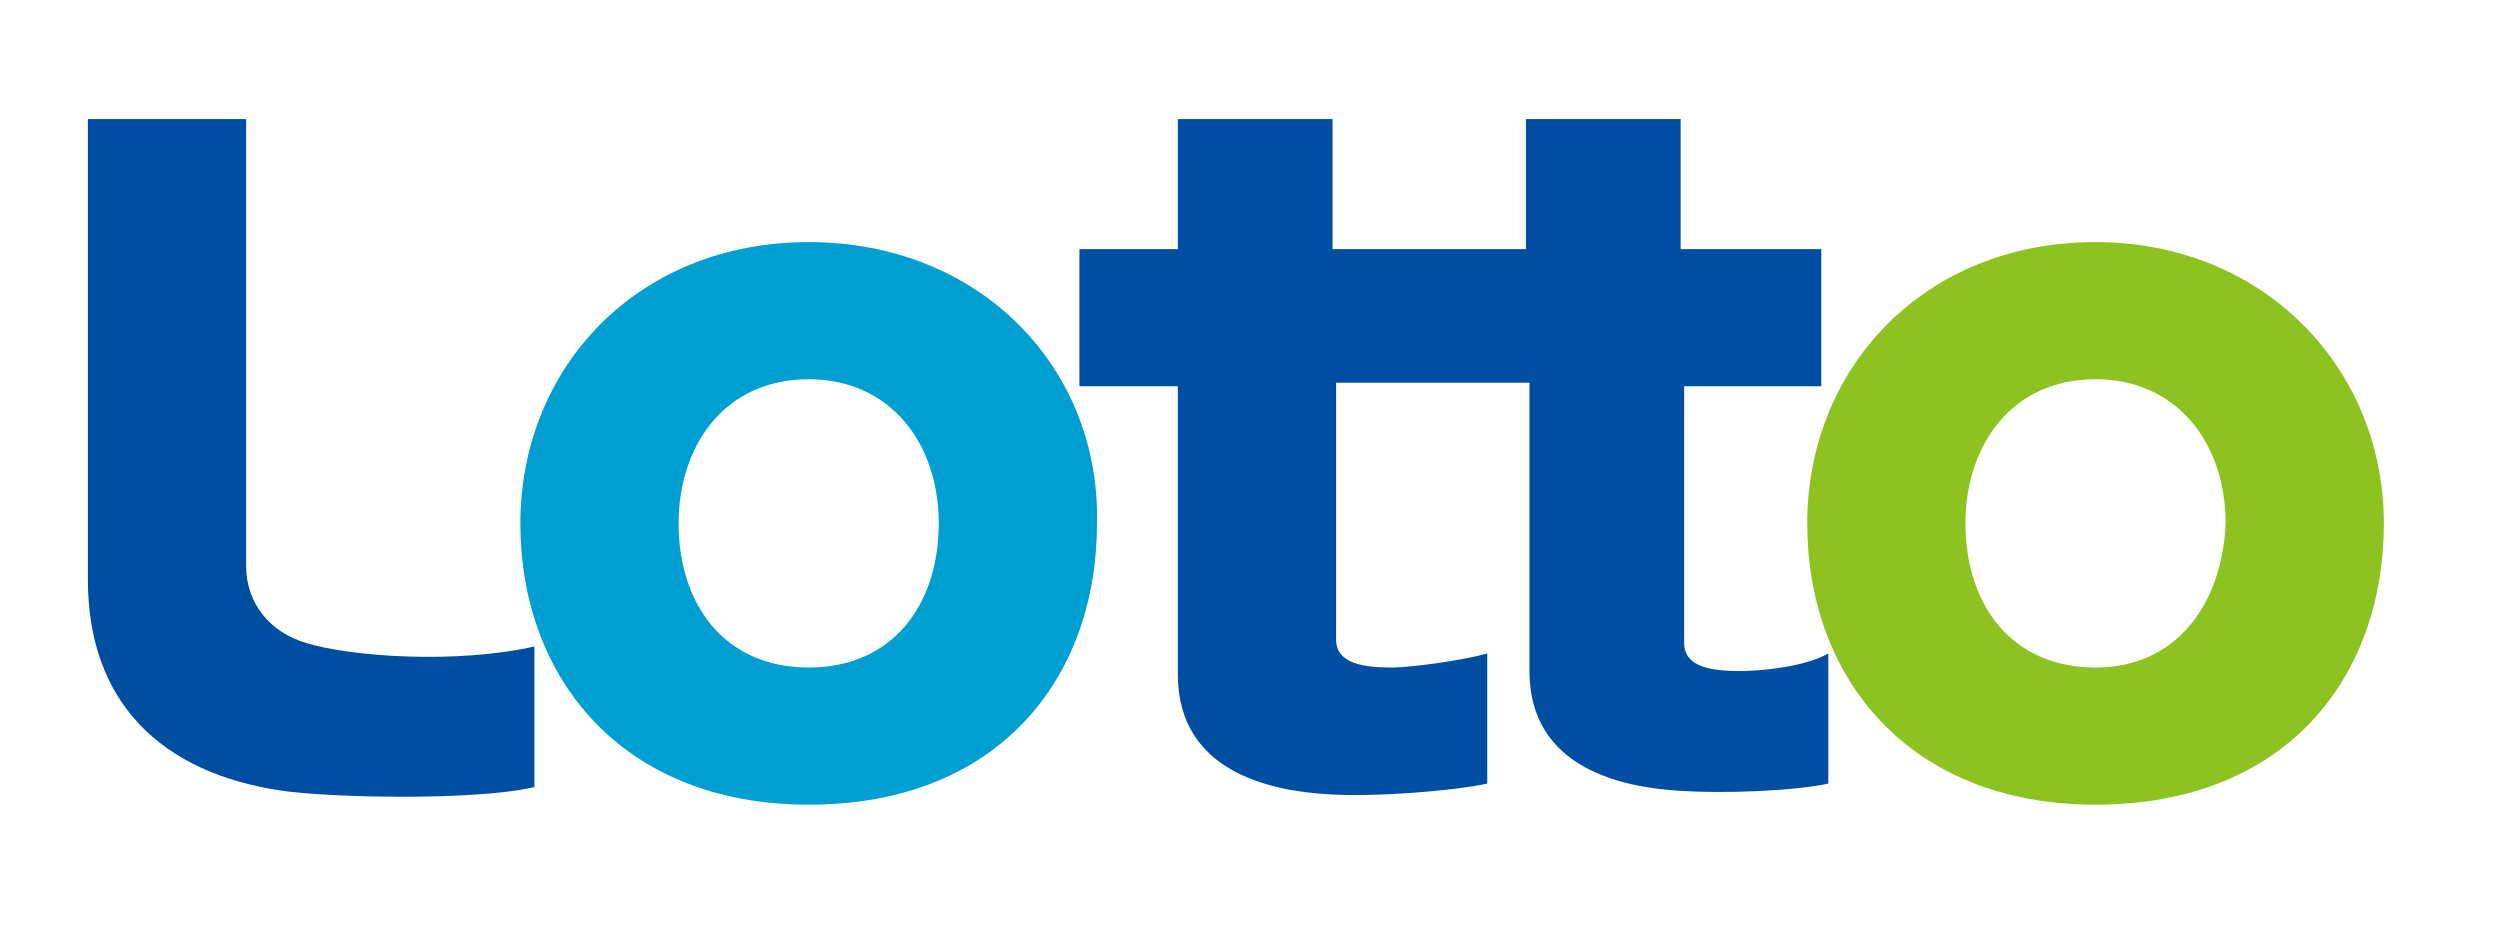 <svg width="83" height="31" viewBox="0 0 83 31" fill="none" xmlns="http://www.w3.org/2000/svg">
<g id="&#235;&#161;&#156;&#235;&#152;&#144;">
<g id="Group">
<path id="Vector" d="M2.918 3.952V19.244C2.918 23.329 5.37 25.664 9.339 26.248C10.856 26.481 15.759 26.598 17.743 26.131V21.462C15.175 22.045 11.673 21.812 10.156 21.345C8.988 20.995 8.171 20.061 8.171 18.777V3.952H2.918Z" fill="#004EA1"/>
<path id="Vector_2" d="M26.848 8.038C21.128 8.038 17.276 12.24 17.276 17.376C17.276 22.512 20.662 26.715 26.848 26.715C33.152 26.715 36.42 22.512 36.42 17.376C36.537 12.24 32.568 8.038 26.848 8.038ZM26.848 22.162C24.047 22.162 22.529 20.061 22.529 17.376C22.529 14.808 24.047 12.59 26.848 12.59C29.533 12.59 31.167 14.691 31.167 17.376C31.167 20.061 29.65 22.162 26.848 22.162Z" fill="#009FD1"/>
<path id="Vector_3" d="M69.572 8.038C63.852 8.038 60 12.24 60 17.376C60 22.512 63.385 26.715 69.572 26.715C75.876 26.715 79.144 22.512 79.144 17.376C79.144 12.24 75.175 8.038 69.572 8.038ZM69.572 22.162C66.77 22.162 65.253 20.061 65.253 17.376C65.253 14.808 66.77 12.59 69.572 12.59C72.257 12.59 73.891 14.691 73.891 17.376C73.774 20.061 72.257 22.162 69.572 22.162Z" fill="#8DC220"/>
<path id="Vector_4" d="M57.782 22.279C56.848 22.279 55.914 22.162 55.914 21.345V12.824H60.467V8.271H55.798V3.952H50.662V8.271H44.241V3.952H39.105V8.271H35.837V12.824H39.105V22.396C39.105 25.664 42.257 26.248 44.008 26.364C45.642 26.481 48.327 26.248 49.377 26.014V21.695C48.56 21.929 46.809 22.162 46.226 22.162C45.292 22.162 44.358 22.045 44.358 21.228V12.707H50.778V22.279C50.778 25.547 53.93 26.131 55.681 26.248C57.315 26.364 59.65 26.248 60.7 26.014V21.695C59.883 22.162 58.366 22.279 57.782 22.279Z" fill="#004EA1"/>
</g>
</g>
</svg>
